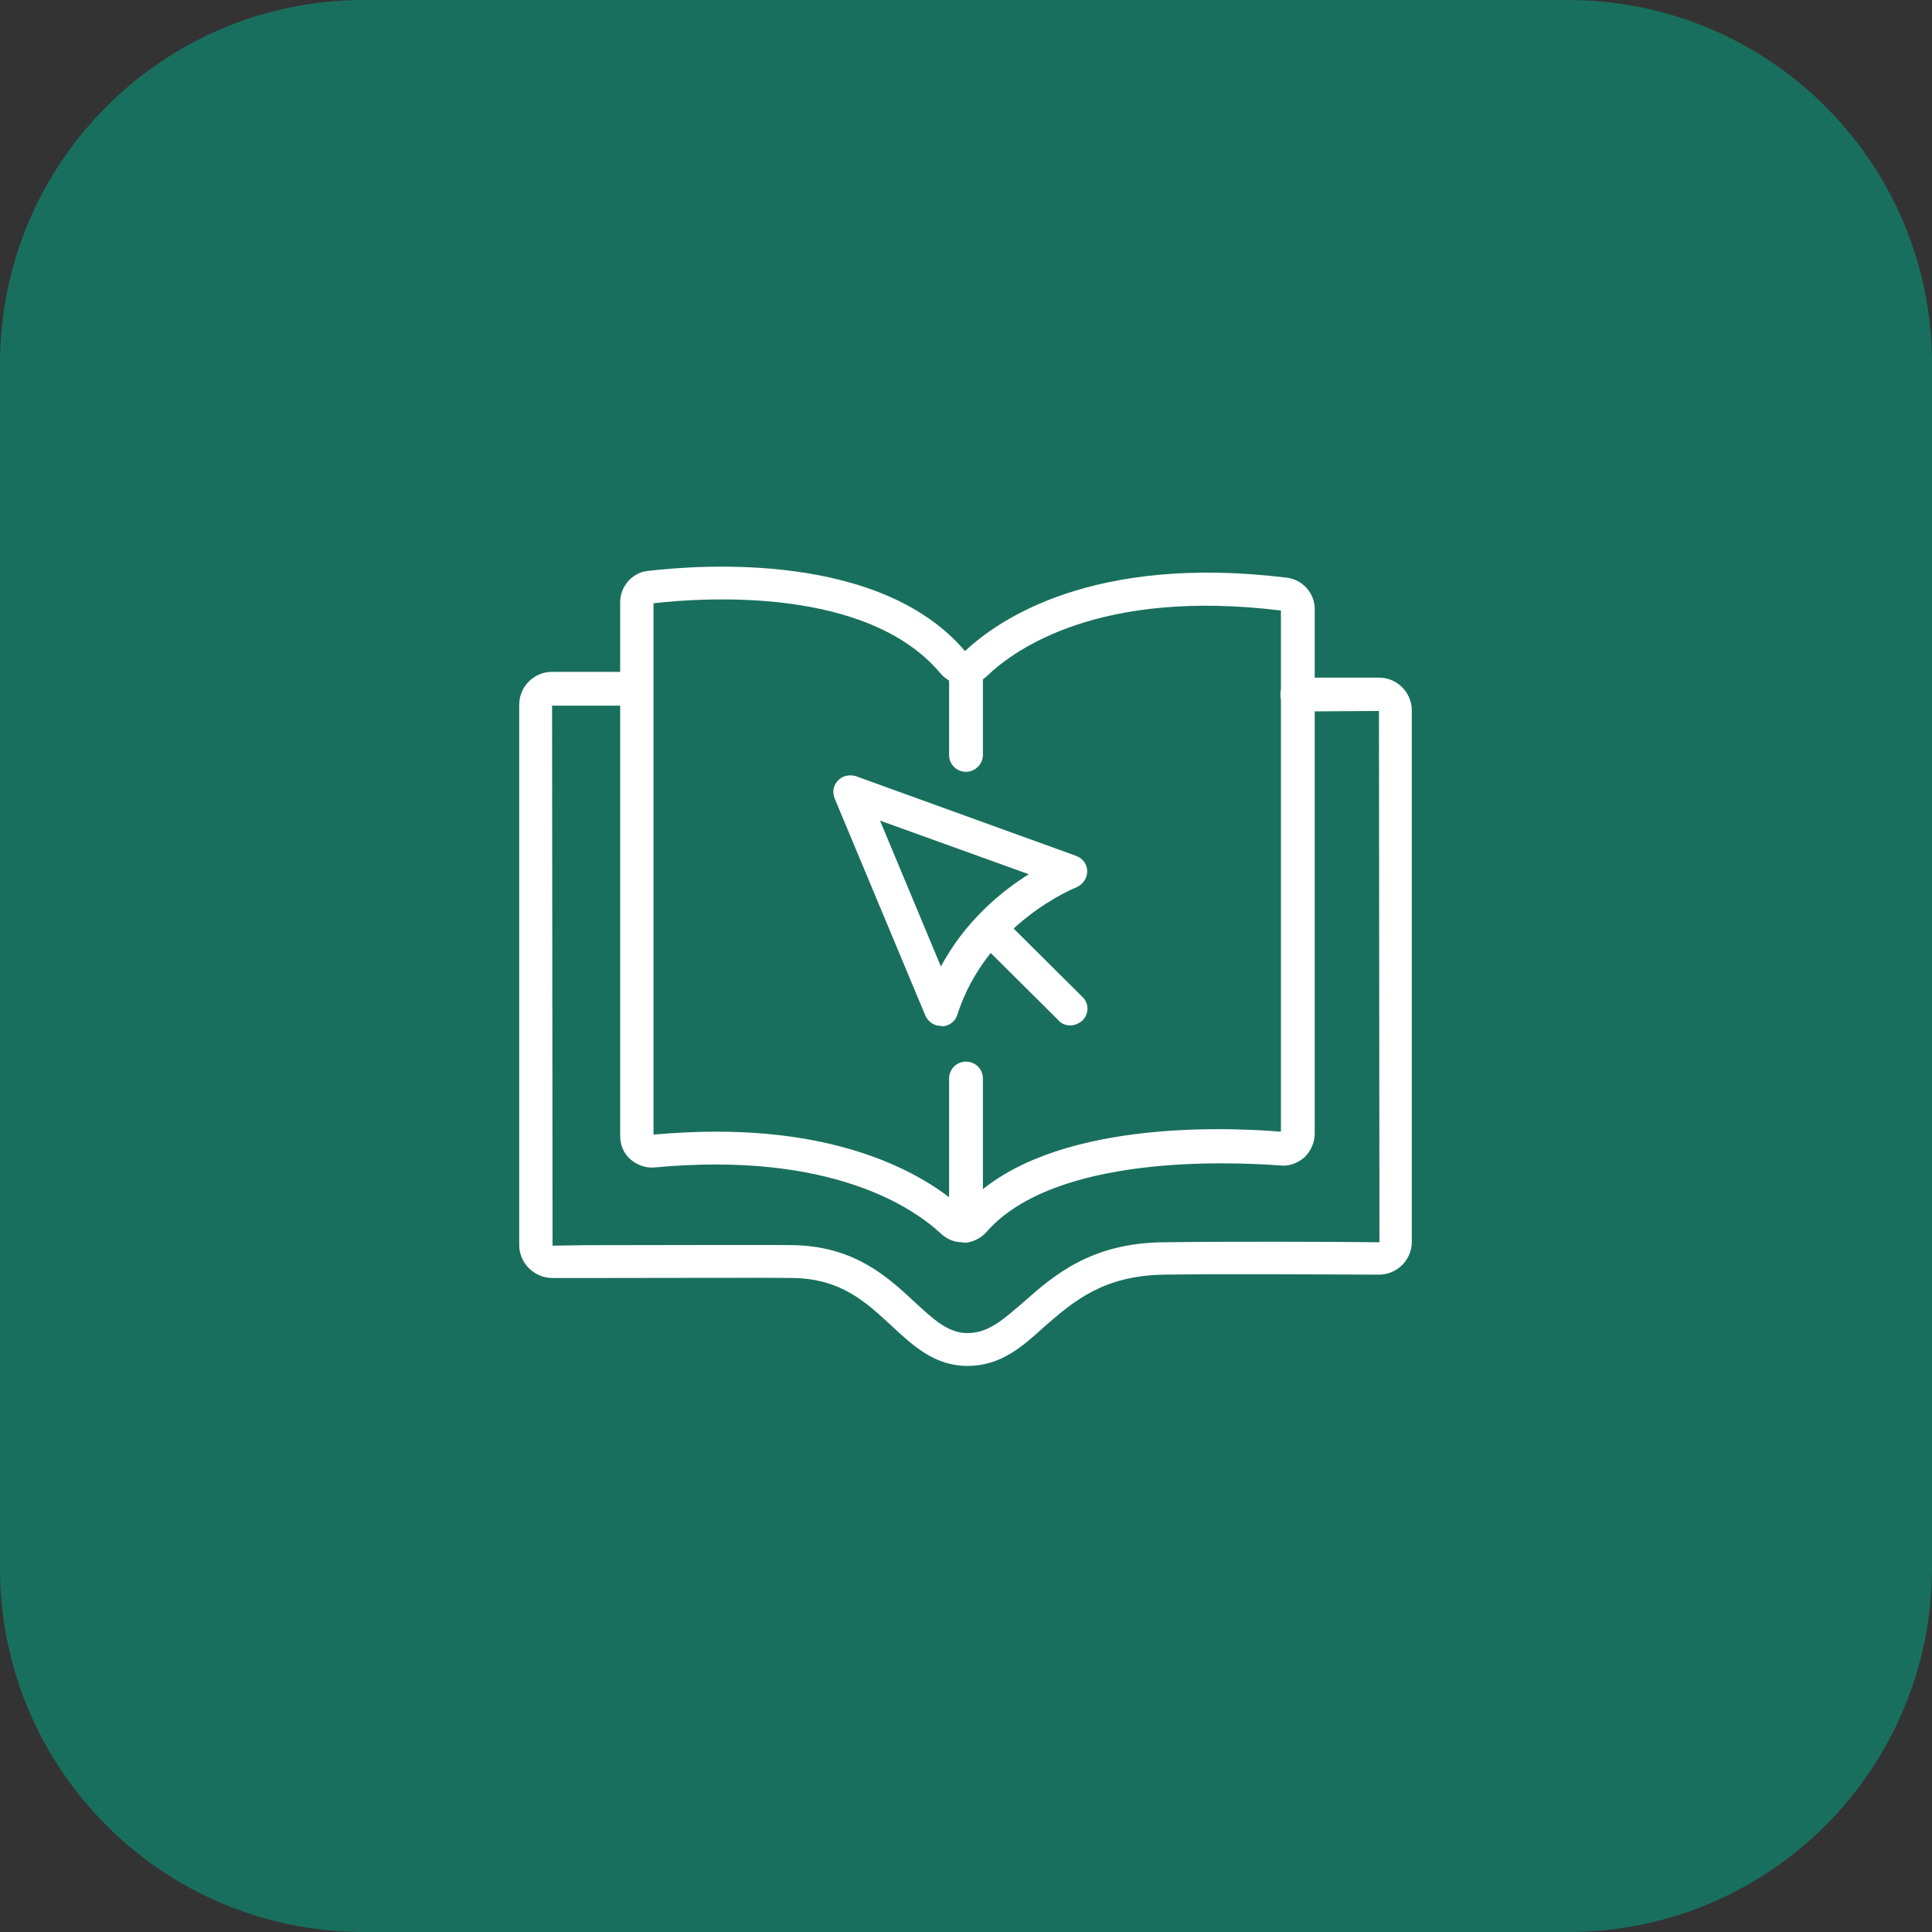 <?xml version="1.0" encoding="utf-8"?>
<!-- Generator: Adobe Illustrator 24.0.2, SVG Export Plug-In . SVG Version: 6.00 Build 0)  -->
<svg version="1.1" id="Layer_1" xmlns="http://www.w3.org/2000/svg" xmlns:xlink="http://www.w3.org/1999/xlink" x="0px" y="0px"
	 viewBox="0 0 400 400" style="enable-background:new 0 0 400 400;" xml:space="preserve">
<rect x="0" y="0" width="400" height="400" fill="#333333" stroke="none"/>
<style type="text/css">
	.st0{fill:#196f5d;}
	.st1{fill:#FFFFFF;}
</style>
<g>
	<g>
		<path class="st0" d="M324.7,400H75.3C33.7,400,0,366.3,0,324.7V75.3C0,33.7,33.7,0,75.3,0h249.3C366.3,0,400,33.7,400,75.3v249.3
			C400,366.3,366.3,400,324.7,400z"/>
	</g>
	<g>
		<g>
			<path class="st1" d="M199.3,257.2c-1.7,0-3.2-0.6-4.5-1.8c-5.7-5.3-22.7-17.1-59.2-13.7c-1.9,0.2-3.7-0.5-5.1-1.7
				c-1.4-1.2-2.1-3-2.1-4.8V124.7c0-3.3,2.5-6.2,5.8-6.5c11-1.3,48.1-4,65.6,16.6c6.9-6.5,26.5-20.1,66.6-15.2
				c3.3,0.4,5.8,3.2,5.8,6.5v108.6c0,1.8-0.8,3.6-2.1,4.9c-1.4,1.2-3.2,1.9-5,1.7c-10.7-0.8-46.7-2.3-60.8,13.7
				c-1.2,1.4-2.9,2.2-4.7,2.3C199.5,257.2,199.4,257.2,199.3,257.2z M148.4,234.3c29.9,0,45.2,10.7,50.9,15.9
				c15.5-17.7,51-17.1,65.9-15.9V126.4c-37.5-4.6-55.1,8-60.9,13.6c0,0,0,0,0,0c-1.3,1.2-3.1,1.9-4.9,1.8c-1.8-0.1-3.5-1-4.7-2.4
				c-15.1-18-48.9-15.7-59.4-14.5v110C140,234.5,144.3,234.3,148.4,234.3z M265.6,234.3L265.6,234.3L265.6,234.3z M201.9,137.5
				L201.9,137.5L201.9,137.5z M265.6,126.4C265.6,126.4,265.6,126.4,265.6,126.4C265.6,126.4,265.6,126.4,265.6,126.4z"/>
		</g>
		<g>
			<path class="st1" d="M200.3,282.8c-6.8,0-11.3-4.2-15.7-8.3c-5.1-4.7-10.3-9.7-20.2-9.9c-3.9-0.1-29.4,0-43.1,0l-6.9,0
				c-3.8,0-6.9-3.1-6.9-6.8V145.9c0-3.8,3.1-6.8,6.8-6.8h15.4c1.9,0,3.5,1.5,3.5,3.5s-1.5,3.5-3.5,3.5h-15.4l0.1,111.8l6.9-0.1
				c14.7,0,39.4-0.1,43.4,0c12.5,0.4,19.2,6.7,24.7,11.8c3.9,3.6,6.9,6.4,10.9,6.4c4.3,0,7.3-2.7,11.6-6.4
				c6.2-5.5,14-12.3,29.1-12.4c14.7-0.2,36.4-0.1,44.6,0l-0.1-110l-16.9,0.1c-1.9,0-3.5-1.5-3.5-3.5s1.5-3.5,3.5-3.5h16.9
				c3.8,0,6.8,3.1,6.8,6.8v110c0,3.8-3.1,6.8-6.8,6.8c-7.4,0-29.9-0.2-44.5,0c-12.6,0.2-18.7,5.5-24.7,10.7
				C211.7,278.8,207.2,282.8,200.3,282.8z"/>
		</g>
		<g>
			<path class="st1" d="M200,159.8c-1.9,0-3.5-1.5-3.5-3.5v-18c0-1.9,1.5-3.5,3.5-3.5c1.9,0,3.5,1.5,3.5,3.5v18
				C203.5,158.2,201.9,159.8,200,159.8z"/>
		</g>
		<g>
			<path class="st1" d="M200,257.2c-1.9,0-3.5-1.5-3.5-3.5v-30.4c0-1.9,1.5-3.5,3.5-3.5c1.9,0,3.5,1.5,3.5,3.5v30.4
				C203.5,255.7,201.9,257.2,200,257.2z"/>
		</g>
		<g>
			<path class="st1" d="M194.8,212.4c-1.4,0-2.6-0.8-3.2-2.1l-18.8-45c-0.5-1.3-0.3-2.7,0.7-3.7c0.9-1,2.4-1.3,3.7-0.9l45.6,16.5
				c1.4,0.5,2.3,1.8,2.3,3.2c0,1.4-0.9,2.7-2.2,3.3c-0.3,0.1-18.6,7.4-24.7,26.4c-0.4,1.4-1.7,2.3-3.1,2.4
				C194.9,212.4,194.9,212.4,194.8,212.4z M182.2,169.9l12.6,30.2c5.1-9.5,12.6-15.6,18.2-19.1L182.2,169.9z"/>
		</g>
		<g>
			<path class="st1" d="M221.6,212.3c-0.9,0-1.8-0.3-2.4-1l-16.7-16.6c-1.4-1.3-1.4-3.5,0-4.9c1.3-1.4,3.5-1.4,4.9,0l16.7,16.6
				c1.4,1.3,1.4,3.5,0,4.9C223.4,211.9,222.5,212.3,221.6,212.3z"/>
		</g>
	</g>
</g>
</svg>
